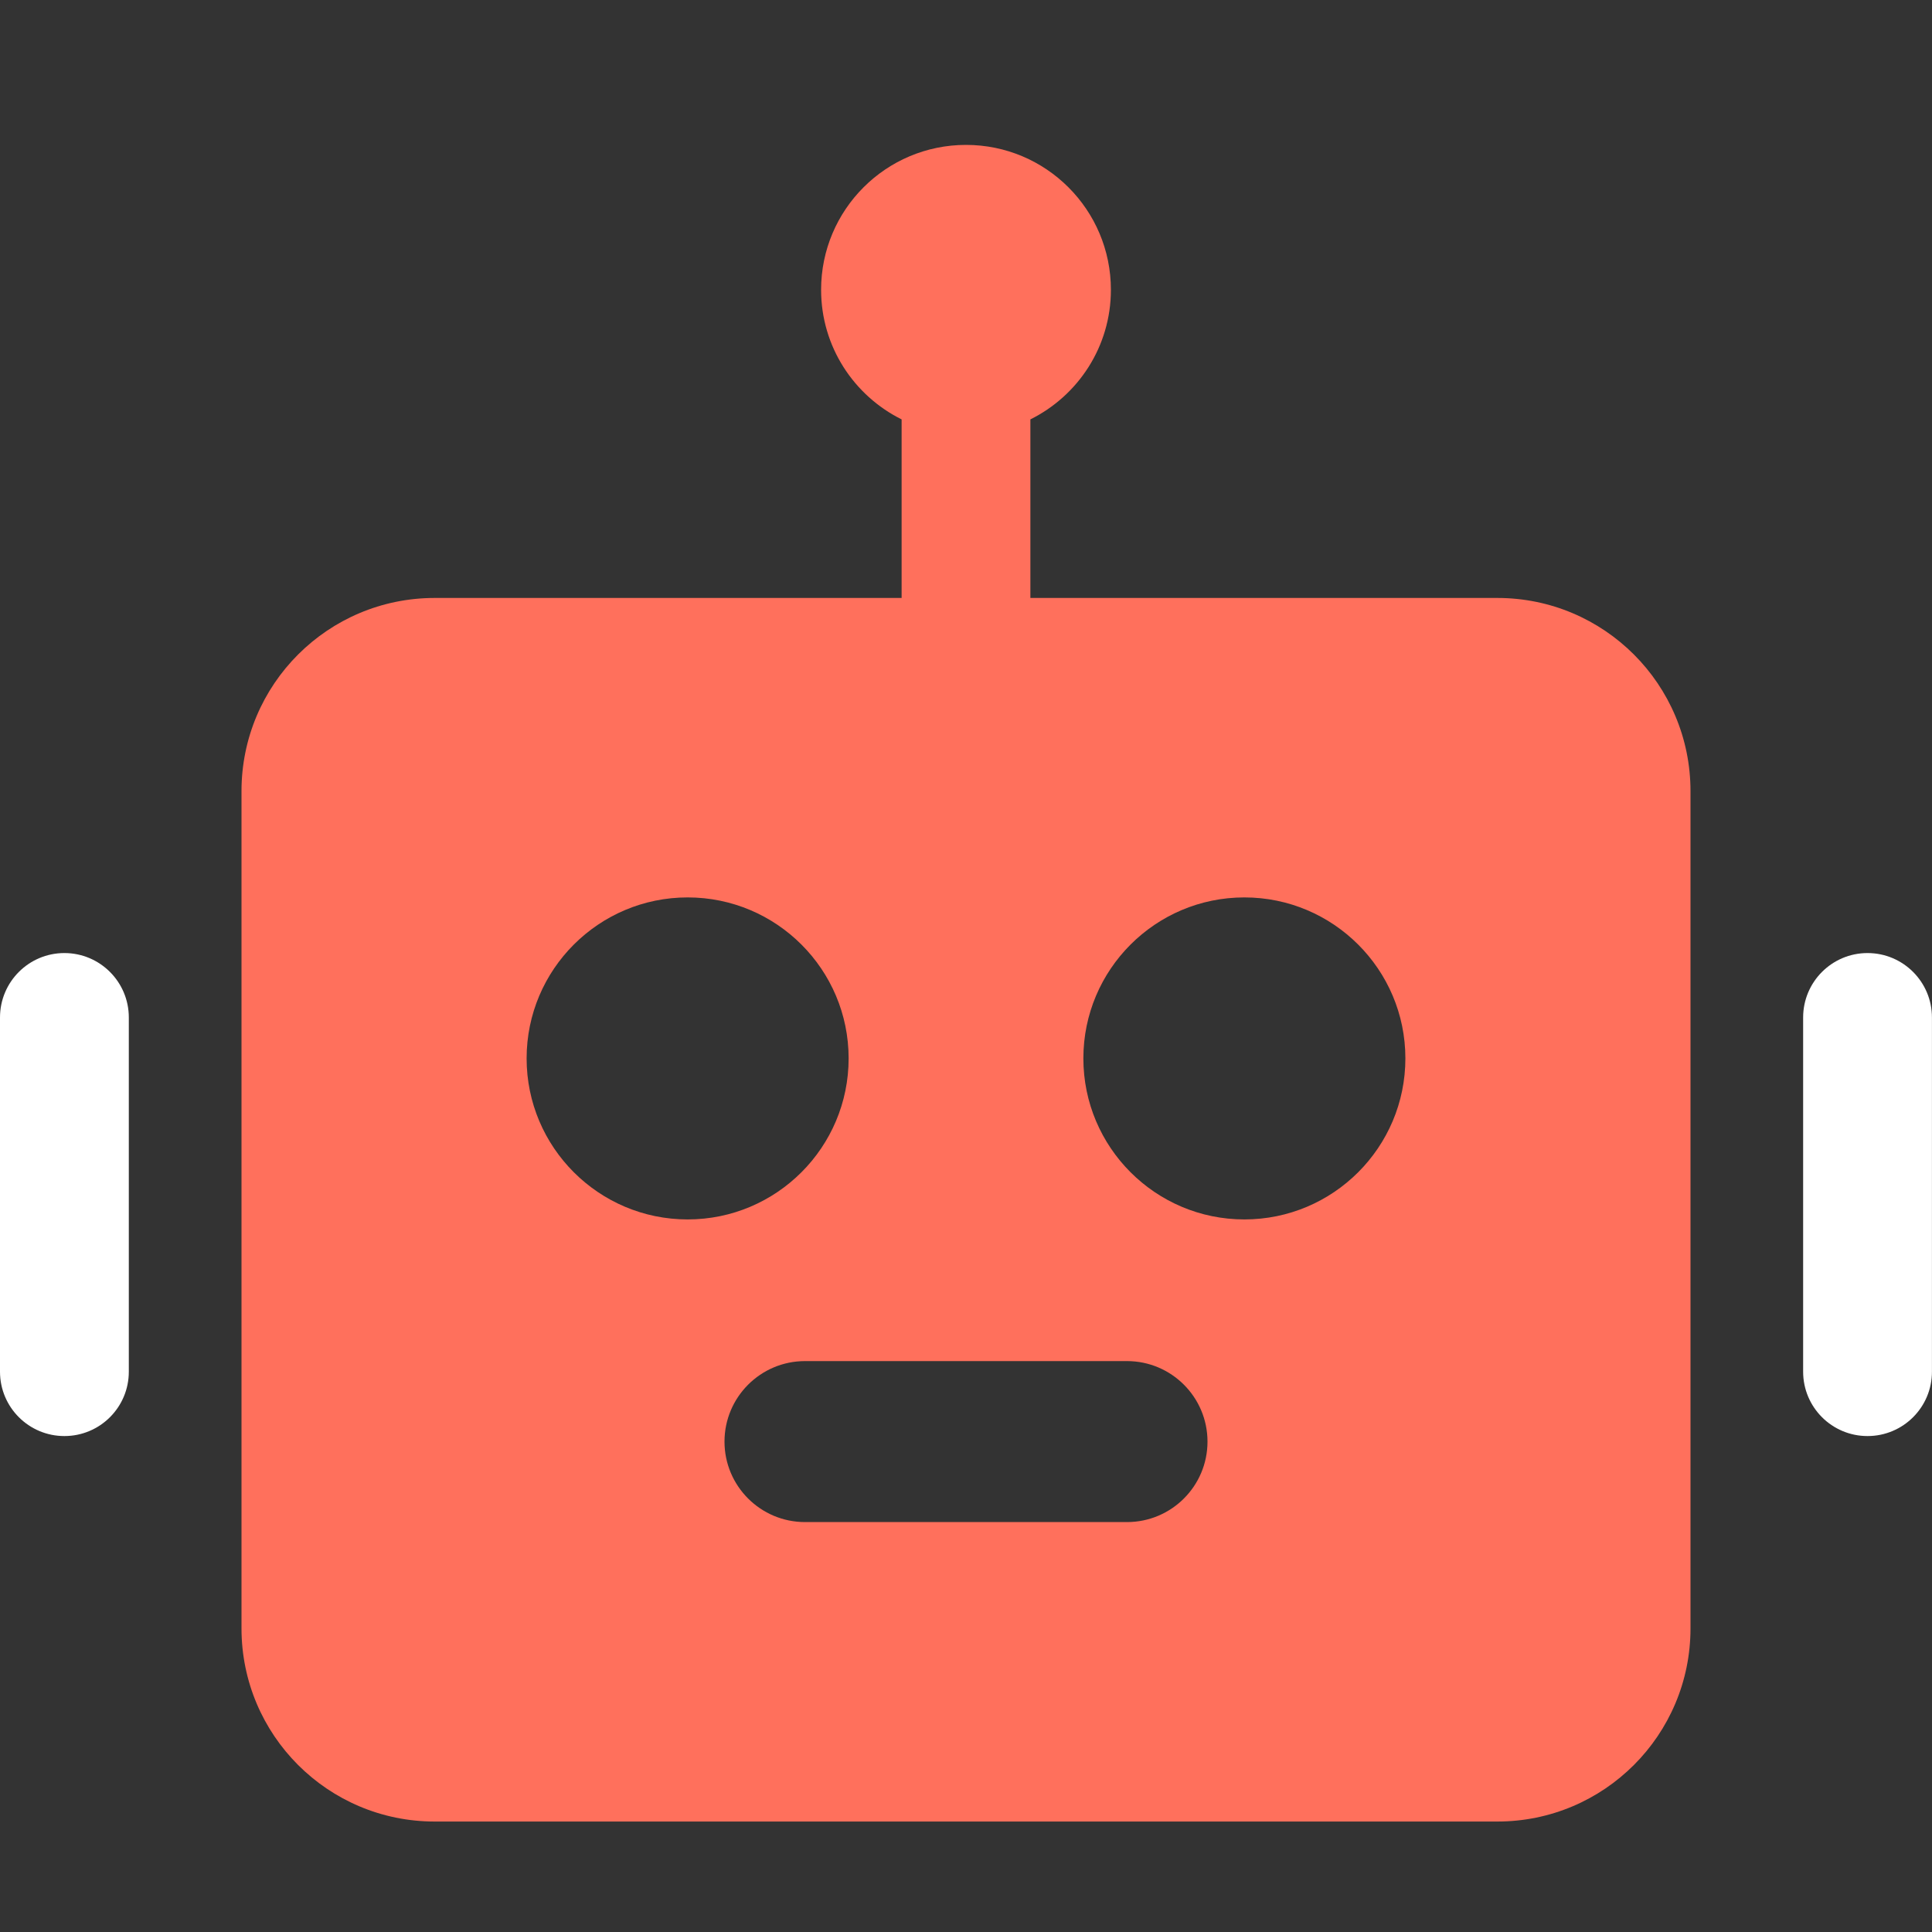<svg xmlns="http://www.w3.org/2000/svg" width="40" height="40" viewBox="0 0 40 40" fill="none"><rect x="0" y="0" width="40" height="40" fill="#333333" stroke="none"/><path d="M2.667 21.066C2.667 20.329 2.07 19.732 1.333 19.732C0.597 19.732 0 20.329 0 21.066V28.399C0 29.136 0.597 29.732 1.333 29.732C2.07 29.732 2.667 29.136 2.667 28.399V21.066Z" fill="white"></path><path d="M39.999 21.066C39.999 20.329 39.402 19.732 38.665 19.732C37.929 19.732 37.332 20.329 37.332 21.066V28.399C37.332 29.136 37.929 29.732 38.665 29.732C39.402 29.732 39.999 29.136 39.999 28.399V21.066Z" fill="white"></path><path d="M31 12.38H21.333V8.683C22.32 8.193 23 7.177 23 6C23 4.343 21.657 3 20 3C18.343 3 17 4.343 17 6C17 7.177 17.68 8.193 18.667 8.683V12.38H9C6.79 12.38 5 14.17 5 16.38V33.713C5 35.923 6.79 37.713 9 37.713H31C33.21 37.713 35 35.923 35 33.713V16.38C35 14.17 33.21 12.38 31 12.38ZM10.903 21.913C10.903 20.073 12.397 18.58 14.237 18.58C16.077 18.58 17.57 20.073 17.57 21.913C17.57 23.753 16.077 25.247 14.237 25.247C12.397 25.247 10.903 23.753 10.903 21.913ZM23.333 31.513H16.667C15.747 31.513 15 30.767 15 29.847C15 28.927 15.747 28.18 16.667 28.18H23.333C24.253 28.18 25 28.927 25 29.847C25 30.767 24.253 31.513 23.333 31.513ZM25.763 25.247C23.923 25.247 22.43 23.753 22.43 21.913C22.43 20.073 23.923 18.58 25.763 18.58C27.603 18.58 29.097 20.073 29.097 21.913C29.097 23.753 27.603 25.247 25.763 25.247Z" fill="#FF705C"></path></svg>